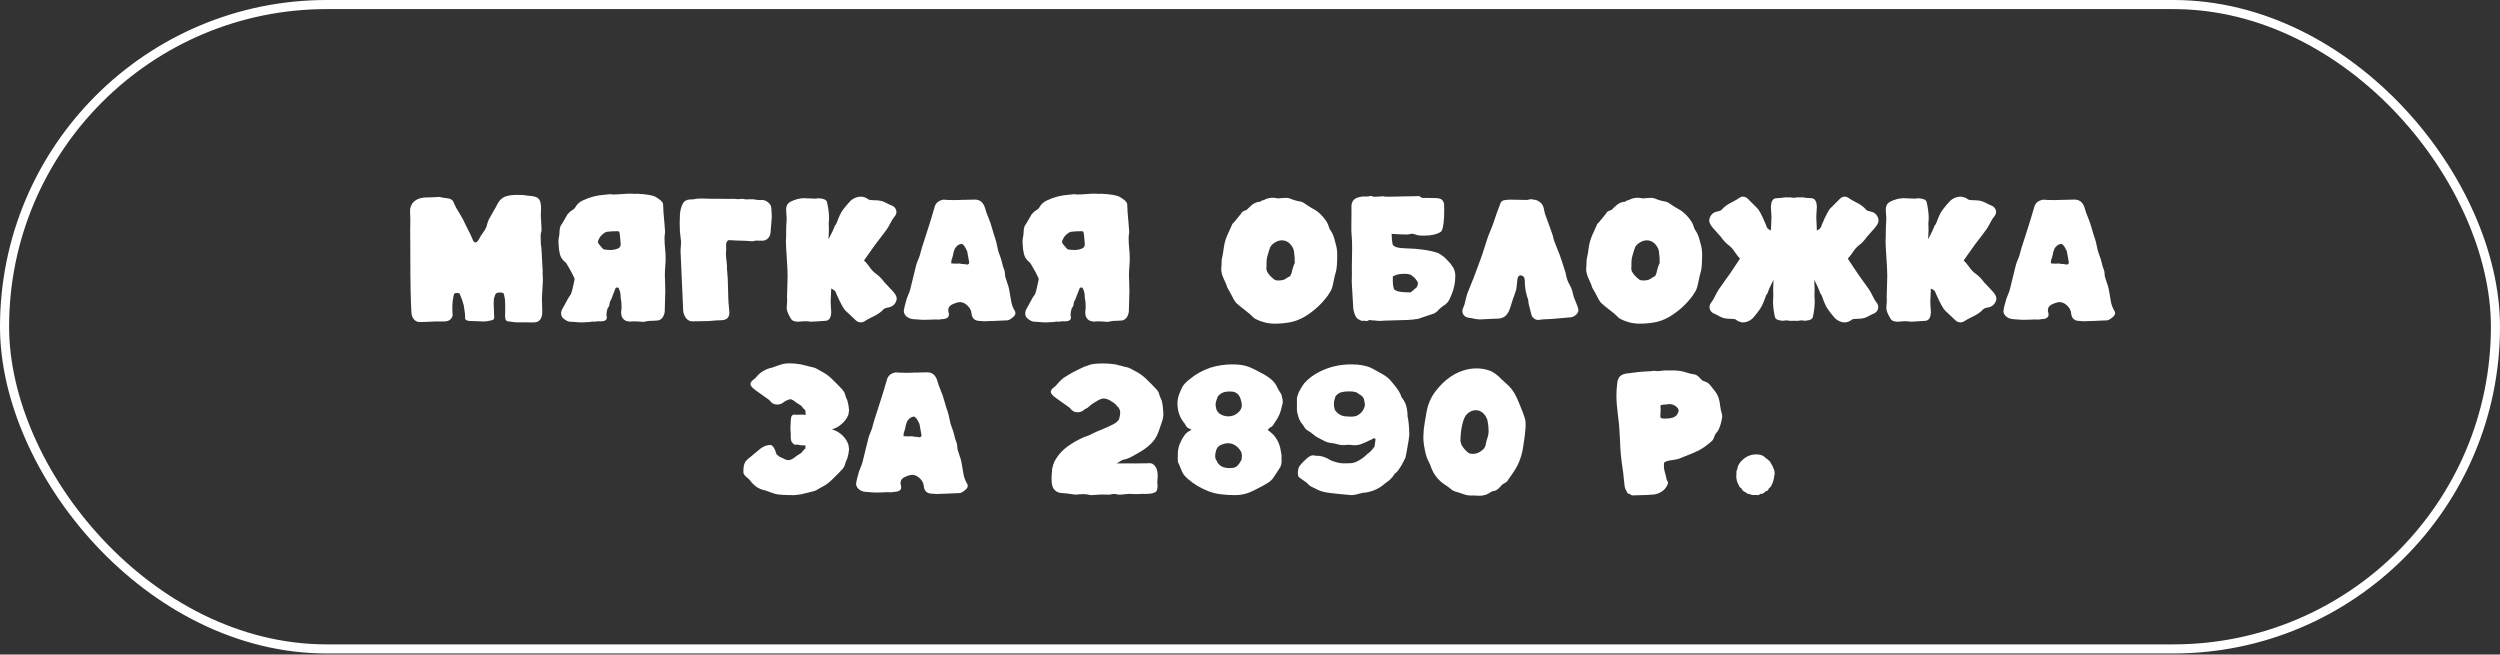 <?xml version="1.0" encoding="UTF-8"?> <svg xmlns="http://www.w3.org/2000/svg" width="275" height="72" viewBox="0 0 275 72" fill="none"><rect x="0" y="0" width="275" height="72" fill="#333333" stroke="none"/><rect x="0.5" y="0.5" width="274" height="70.882" rx="35.441" stroke="white"></rect><path d="M58.714 35.464L57.145 35.456L56.952 35.464C56.787 35.464 56.594 35.446 56.373 35.41C56.156 35.373 56.012 35.355 55.94 35.355C55.687 35.355 55.561 35.17 55.561 34.799L55.577 33.709C55.561 33.364 55.553 33.125 55.553 32.991C55.481 32.532 55.422 32.285 55.376 32.249C55.273 32.197 55.149 32.172 55.005 32.172C54.737 32.172 54.567 32.239 54.495 32.372L54.332 32.852C54.312 33.022 54.301 33.205 54.301 33.4C54.301 33.565 54.309 33.74 54.325 33.926C54.35 34.523 54.363 34.858 54.363 34.93C54.363 35.033 54.312 35.124 54.209 35.201C53.807 35.309 53.467 35.363 53.188 35.363C53.049 35.363 52.794 35.353 52.423 35.332C52.058 35.317 51.841 35.309 51.774 35.309C51.362 35.309 51.156 35.196 51.156 34.969L51.164 34.884C51.164 34.786 51.158 34.668 51.148 34.529L51.017 33.601C50.888 33.122 50.739 32.697 50.569 32.326C50.569 32.259 50.458 32.226 50.236 32.226C50.097 32.226 50.002 32.264 49.95 32.342C49.919 32.393 49.868 32.648 49.796 33.107C49.775 33.246 49.765 33.38 49.765 33.508L49.757 34.003C49.757 34.137 49.76 34.248 49.765 34.335C49.78 34.464 49.788 34.549 49.788 34.59C49.788 34.73 49.767 34.827 49.726 34.884C49.572 35.203 49.275 35.363 48.837 35.363H47.864C47.204 35.399 46.632 35.42 46.148 35.425C45.911 35.42 45.71 35.325 45.545 35.139C45.38 34.959 45.285 34.712 45.259 34.397C45.177 33.12 45.136 31.061 45.136 28.222C45.136 27.089 45.133 26.386 45.128 26.113C45.123 25.834 45.12 25.559 45.12 25.286C45.12 24.93 45.125 24.572 45.136 24.211C45.136 24.047 45.131 23.879 45.12 23.709C45.11 23.591 45.105 23.47 45.105 23.346L45.112 23.075C45.128 22.869 45.19 22.666 45.298 22.465C45.612 21.965 46.179 21.715 46.998 21.715C47.338 21.715 47.776 21.697 48.312 21.661C48.637 21.733 48.961 21.787 49.286 21.823C49.502 21.849 49.677 21.937 49.811 22.086C50.002 22.462 50.128 22.728 50.19 22.882C50.308 23.057 50.558 23.48 50.94 24.15C51.027 24.314 51.107 24.482 51.179 24.652C51.313 24.946 51.419 25.159 51.496 25.293C51.625 25.525 51.743 25.767 51.852 26.02C51.903 26.149 51.96 26.28 52.022 26.414C52.104 26.584 52.197 26.669 52.3 26.669C52.444 26.669 52.599 26.502 52.763 26.167C52.836 26.022 52.952 25.842 53.111 25.626C53.307 25.358 53.436 25.144 53.498 24.984C53.534 24.881 53.565 24.776 53.59 24.667C53.632 24.492 53.688 24.325 53.76 24.165C53.91 23.887 54.064 23.611 54.224 23.338C54.404 23.039 54.574 22.733 54.734 22.419C54.93 22.042 55.193 21.785 55.522 21.646C55.857 21.507 56.298 21.437 56.844 21.437C56.998 21.437 57.161 21.442 57.331 21.453L57.47 21.445C57.568 21.445 57.648 21.458 57.709 21.483C57.91 21.514 58.122 21.538 58.343 21.553C58.57 21.563 58.779 21.605 58.969 21.677C59.16 21.744 59.309 21.898 59.417 22.14C59.484 22.352 59.518 22.594 59.518 22.867C59.518 23.13 59.513 23.305 59.502 23.392C59.492 23.475 59.487 23.588 59.487 23.732C59.497 23.949 59.51 24.163 59.526 24.374C59.551 24.673 59.567 24.971 59.572 25.27C59.567 25.384 59.549 25.481 59.518 25.564C59.487 25.641 59.471 25.798 59.471 26.035C59.471 26.241 59.479 26.517 59.495 26.862C59.531 27.073 59.551 27.207 59.556 27.264L59.696 29.814L59.688 30.023C59.688 30.239 59.696 30.42 59.711 30.564L59.719 30.796L59.611 32.821L59.649 34.273C59.649 35.067 59.337 35.464 58.714 35.464ZM64.023 35.464C63.807 35.464 63.565 35.451 63.297 35.425C63.029 35.399 62.831 35.386 62.702 35.386C62.532 35.386 62.328 35.299 62.091 35.124C61.844 34.969 61.72 34.755 61.72 34.482C61.72 34.292 61.777 34.106 61.89 33.926C62.029 33.689 62.184 33.408 62.354 33.083C62.524 32.759 62.64 32.568 62.702 32.511C62.82 32.403 62.954 31.963 63.104 31.19C63.171 30.943 63.204 30.783 63.204 30.711C63.204 30.659 63.194 30.613 63.173 30.572C62.977 30.149 62.759 29.737 62.516 29.335C62.352 29.047 62.259 28.897 62.238 28.887C62.223 28.877 62.21 28.866 62.2 28.856C61.885 28.609 61.684 28.32 61.597 27.991C61.509 27.661 61.46 27.321 61.45 26.97L61.427 26.615C61.427 26.404 61.447 26.208 61.489 26.028C61.53 25.842 61.55 25.639 61.55 25.417C61.55 25.309 61.571 25.175 61.612 25.015C61.653 24.85 61.718 24.727 61.805 24.644L62.331 23.748C62.367 23.645 62.475 23.508 62.656 23.338C62.722 23.271 62.818 23.199 62.941 23.122C63.081 23.05 63.184 22.959 63.251 22.851C63.467 22.46 63.766 22.187 64.147 22.032C64.874 21.687 65.639 21.486 66.442 21.429C66.787 21.383 67.012 21.36 67.115 21.36L67.177 21.367C67.269 21.388 67.362 21.398 67.455 21.398C67.949 21.383 68.441 21.355 68.931 21.313C68.993 21.308 69.091 21.306 69.225 21.306C69.4 21.306 69.634 21.311 69.928 21.321L70.09 21.313C71.131 21.365 71.808 21.481 72.123 21.661C72.627 21.955 72.898 22.21 72.934 22.426C72.95 22.524 72.957 22.635 72.957 22.759C72.957 23.073 72.996 23.611 73.073 24.374C73.13 25.028 73.158 25.402 73.158 25.494C73.158 25.597 73.148 25.7 73.127 25.803C73.112 25.907 73.102 26.009 73.096 26.113C73.096 26.53 73.117 26.945 73.158 27.357C73.199 27.707 73.22 28.06 73.22 28.416C73.22 28.694 73.207 28.972 73.181 29.25C73.15 29.606 73.135 29.959 73.135 30.309C73.135 30.561 73.143 30.811 73.158 31.059C73.174 31.383 73.181 31.708 73.181 32.032L73.12 34.297C73.032 34.822 72.797 35.139 72.416 35.247C72.272 35.268 72.125 35.278 71.976 35.278C71.569 35.278 71.236 35.307 70.979 35.363C70.912 35.394 70.837 35.41 70.755 35.41L70.453 35.379C70.35 35.379 70.245 35.373 70.136 35.363C70.028 35.353 69.917 35.348 69.804 35.348C69.716 35.348 69.632 35.35 69.549 35.355C69.472 35.366 69.397 35.371 69.325 35.371C69.026 35.371 68.789 35.294 68.614 35.139C68.423 34.964 68.328 34.712 68.328 34.382L68.336 34.196C68.336 34.109 68.349 34.021 68.374 33.934L68.367 33.686C68.367 33.547 68.362 33.382 68.351 33.192C68.294 32.955 68.266 32.754 68.266 32.589C68.266 32.336 68.225 32.112 68.142 31.916C68.101 31.772 68.047 31.674 67.98 31.623L67.965 31.615L67.872 31.638L67.826 31.631C67.754 31.631 67.705 31.68 67.679 31.777C67.591 32.02 67.496 32.267 67.393 32.519C67.336 32.648 67.277 32.803 67.215 32.983C67.179 33.014 67.14 33.083 67.099 33.192C67.063 33.3 67.045 33.382 67.045 33.439C67.045 33.578 66.97 33.748 66.821 33.949C66.749 34.207 66.713 34.433 66.713 34.629L66.721 34.722C66.741 34.794 66.751 34.861 66.751 34.923C66.751 35.206 66.527 35.348 66.079 35.348L65.847 35.34L65.778 35.332C65.721 35.332 65.664 35.343 65.608 35.363C65.551 35.384 65.499 35.394 65.453 35.394C65.433 35.394 65.399 35.389 65.353 35.379C65.311 35.373 65.26 35.371 65.198 35.371C65.1 35.371 65.01 35.386 64.928 35.417C64.49 35.448 64.188 35.464 64.023 35.464ZM67.122 27.504C67.329 27.504 67.524 27.478 67.71 27.426C67.947 27.364 68.094 27.292 68.15 27.21C68.233 27.138 68.274 27.009 68.274 26.824C68.274 26.757 68.269 26.682 68.258 26.599C68.207 25.868 68.153 25.492 68.096 25.471C68.045 25.445 67.978 25.433 67.895 25.433C67.463 25.433 67.109 25.451 66.837 25.487C66.672 25.507 66.53 25.569 66.411 25.672C66.133 25.852 65.927 26.125 65.793 26.491C65.778 26.522 65.77 26.556 65.77 26.592L65.778 26.661C65.783 26.749 65.968 26.991 66.334 27.388C66.411 27.444 66.543 27.473 66.728 27.473C66.867 27.493 66.999 27.504 67.122 27.504ZM76.133 35.348C75.85 35.337 75.621 35.211 75.446 34.969C75.276 34.727 75.178 34.469 75.152 34.196C74.987 30.703 74.889 28.503 74.858 27.596C74.858 27.437 74.869 27.274 74.889 27.11C74.91 26.945 74.92 26.777 74.92 26.607C74.905 26.411 74.882 26.216 74.851 26.02C74.794 25.654 74.766 25.162 74.766 24.544C74.766 24.204 74.776 23.864 74.796 23.524C74.833 23.127 74.93 22.764 75.09 22.434C75.255 22.104 75.551 21.939 75.979 21.939C76.206 21.939 76.432 21.914 76.659 21.862C76.731 21.847 76.937 21.839 77.277 21.839C77.586 21.839 77.852 21.847 78.073 21.862L80.376 21.878L80.685 21.87C80.964 21.896 81.126 21.908 81.172 21.908C81.306 21.908 81.476 21.896 81.682 21.87C81.801 21.896 81.922 21.916 82.046 21.932C82.216 21.932 82.339 21.929 82.416 21.924C82.499 21.919 82.576 21.916 82.648 21.916C82.829 21.916 82.991 21.932 83.135 21.962C83.285 21.994 83.434 22.009 83.584 22.009L83.838 21.994C84.039 21.994 84.246 22.073 84.457 22.233C84.668 22.388 84.794 22.576 84.835 22.797C84.856 22.972 84.877 23.33 84.897 23.871C84.846 24.639 84.799 25.219 84.758 25.61C84.727 25.868 84.627 26.076 84.457 26.236C84.287 26.396 84.094 26.476 83.877 26.476C83.728 26.471 83.47 26.468 83.104 26.468C82.991 26.509 82.878 26.532 82.764 26.538C82.131 26.491 81.569 26.465 81.079 26.46C80.781 26.435 80.484 26.419 80.191 26.414C80.124 26.414 80.062 26.45 80.005 26.522C79.918 26.62 79.874 26.751 79.874 26.916L79.882 27.457C79.882 27.519 79.876 27.586 79.866 27.658C79.856 27.725 79.851 27.792 79.851 27.859C79.851 28.086 79.876 28.408 79.928 28.825C79.959 29.119 79.974 29.302 79.974 29.374C79.974 29.384 79.972 29.402 79.967 29.428C79.967 29.449 79.967 29.523 79.967 29.652C79.967 29.75 79.974 29.802 79.99 29.807C80.031 30.337 80.052 30.628 80.052 30.68L80.114 32.844C80.114 33.019 80.147 33.452 80.214 34.142C80.224 34.24 80.229 34.33 80.229 34.413C80.229 34.67 80.152 34.871 79.998 35.016C79.848 35.16 79.57 35.232 79.163 35.232C78.916 35.232 78.516 35.26 77.965 35.317C77.074 35.337 76.463 35.348 76.133 35.348ZM94.712 35.464C94.48 35.464 94.282 35.381 94.117 35.216C93.921 35.021 93.72 34.83 93.514 34.645C93.36 34.505 93.205 34.361 93.05 34.212C92.829 34.026 92.502 33.449 92.069 32.481C92.023 32.367 91.971 32.246 91.915 32.117C91.863 31.989 91.734 31.878 91.528 31.785L91.435 31.731C91.394 32.473 91.374 32.957 91.374 33.184C91.374 33.374 91.381 33.565 91.397 33.756C91.417 33.941 91.43 34.129 91.435 34.32C91.42 34.912 91.232 35.234 90.871 35.286C89.923 35.353 89.351 35.386 89.156 35.386C89.104 35.386 89.06 35.376 89.024 35.355C88.849 35.34 88.702 35.332 88.584 35.332C88.46 35.332 88.339 35.34 88.22 35.355C88.055 35.376 87.914 35.386 87.795 35.386C87.661 35.386 87.517 35.368 87.362 35.332C87.182 35.286 87.043 35.162 86.945 34.961C86.672 34.518 86.536 34.15 86.536 33.856C86.572 33.387 86.59 33.132 86.59 33.091C86.59 33.004 86.587 32.924 86.582 32.852C86.577 32.774 86.574 32.702 86.574 32.635C86.574 32.321 86.587 31.87 86.613 31.283C86.628 30.891 86.636 30.603 86.636 30.417C86.636 29.923 86.605 29.222 86.543 28.315C86.481 27.46 86.451 26.842 86.451 26.46C86.451 26.306 86.458 26.151 86.474 25.997C86.474 25.399 86.481 24.977 86.497 24.729C86.523 24.348 86.536 24.119 86.536 24.041C86.531 23.897 86.52 23.75 86.505 23.601C86.484 23.405 86.474 23.212 86.474 23.021C86.479 22.645 86.633 22.37 86.938 22.194C87.468 21.932 87.968 21.8 88.437 21.8C88.658 21.8 89.096 21.818 89.751 21.854C89.849 21.823 89.946 21.808 90.044 21.808C90.322 21.823 90.559 21.875 90.755 21.962C90.869 22.014 90.946 22.122 90.987 22.287C91.111 22.869 91.18 23.397 91.196 23.871C91.196 24.098 91.183 24.327 91.157 24.559L91.18 25.301C91.18 25.502 91.167 25.775 91.142 26.12L91.134 26.321C91.484 25.672 91.716 25.177 91.829 24.837C91.922 24.75 91.994 24.637 92.046 24.497C92.272 23.858 92.486 23.403 92.687 23.13C92.888 22.856 93.105 22.591 93.336 22.334C93.625 21.962 93.988 21.736 94.426 21.653C94.509 21.638 94.588 21.63 94.666 21.63C94.975 21.63 95.271 21.736 95.554 21.947C95.621 21.999 95.83 22.024 96.18 22.024C96.454 22.024 96.719 22.053 96.976 22.109C97.188 22.176 97.394 22.267 97.595 22.38C97.754 22.467 97.919 22.542 98.089 22.604C98.347 22.707 98.512 22.885 98.584 23.137C98.599 23.199 98.607 23.258 98.607 23.315C98.607 23.506 98.525 23.691 98.36 23.871C98.272 23.959 98.138 24.175 97.958 24.521C97.834 24.768 97.695 25.007 97.541 25.239C97.324 25.538 97.105 25.829 96.884 26.113C96.662 26.391 96.448 26.672 96.242 26.955C96.093 27.171 95.941 27.385 95.786 27.596C95.534 27.947 95.287 28.297 95.044 28.647C95.24 28.843 95.431 29.067 95.616 29.32C95.828 29.649 96.103 29.936 96.443 30.178C96.716 30.373 97.002 30.67 97.301 31.066C97.517 31.303 97.793 31.597 98.128 31.947C98.468 32.298 98.638 32.591 98.638 32.828C98.638 32.906 98.625 32.988 98.599 33.076C98.455 33.488 98.167 33.735 97.734 33.818C97.456 33.864 97.275 33.931 97.193 34.019C96.915 34.338 96.487 34.629 95.91 34.892C95.621 35.026 95.348 35.178 95.091 35.348C94.972 35.425 94.846 35.464 94.712 35.464ZM108.29 35.34C108.224 35.34 108.151 35.335 108.074 35.325C107.966 35.309 107.85 35.301 107.726 35.301C107.201 35.286 106.912 35 106.861 34.444C106.83 34.14 106.688 33.867 106.436 33.624C106.183 33.377 105.91 33.246 105.617 33.23C105.41 33.23 105.13 33.31 104.774 33.47C104.46 33.609 104.303 33.836 104.303 34.15C104.303 34.191 104.308 34.23 104.318 34.266C104.359 34.389 104.38 34.498 104.38 34.59C104.38 34.874 104.192 35.041 103.816 35.093C103.651 35.093 103.478 35.113 103.298 35.155C103.164 35.144 103.033 35.139 102.904 35.139C102.698 35.139 102.425 35.149 102.085 35.17L101.582 35.178C101.402 35.178 101.278 35.173 101.211 35.162C100.83 35.126 100.588 35.108 100.485 35.108C100.32 35.108 100.15 35.064 99.975 34.977C99.692 34.843 99.511 34.642 99.434 34.374C99.424 34.322 99.418 34.271 99.418 34.219C99.418 34.147 99.429 34.075 99.449 34.003C99.449 33.916 99.547 33.532 99.743 32.852C99.795 32.702 99.851 32.558 99.913 32.419C99.99 32.244 100.057 32.063 100.114 31.878C100.227 31.435 100.336 30.992 100.439 30.549C100.547 30.08 100.663 29.611 100.786 29.142C100.848 28.936 100.923 28.735 101.011 28.539C101.144 28.225 101.229 27.965 101.266 27.759C101.302 27.578 101.474 27.022 101.783 26.089C102.226 24.734 102.564 23.642 102.796 22.813C102.909 22.339 103.239 22.055 103.785 21.962C103.878 21.962 104.027 21.973 104.233 21.994L104.944 22.009L105.4 22.001C105.498 22.001 105.588 21.999 105.671 21.994C105.758 21.983 105.828 21.978 105.879 21.978L106.034 21.986C106.101 21.986 106.268 21.981 106.536 21.97C106.804 21.96 107.039 21.955 107.239 21.955C107.811 21.955 108.187 22.282 108.368 22.936C108.455 23.256 108.566 23.57 108.7 23.879C108.87 24.26 109.027 24.721 109.172 25.262C109.259 25.582 109.357 25.896 109.465 26.205C109.563 26.494 109.638 26.785 109.689 27.079C109.746 27.419 109.834 27.735 109.952 28.029C110.071 28.318 110.161 28.606 110.223 28.895C110.284 29.178 110.369 29.451 110.478 29.714C110.519 29.827 110.539 29.951 110.539 30.085C110.545 30.219 110.557 30.337 110.578 30.44C110.64 30.652 110.707 30.86 110.779 31.066C110.892 31.37 110.962 31.602 110.988 31.762C110.993 31.824 111.008 31.901 111.034 31.994C111.111 32.385 111.176 32.761 111.227 33.122C111.279 33.483 111.42 33.859 111.652 34.25C111.683 34.317 111.699 34.384 111.699 34.451C111.699 34.632 111.562 34.815 111.289 35C111.088 35.16 110.916 35.24 110.771 35.24C110.668 35.24 110.431 35.25 110.06 35.27C109.689 35.296 109.403 35.309 109.202 35.309C109.032 35.309 108.896 35.312 108.793 35.317C108.597 35.332 108.43 35.34 108.29 35.34ZM106.335 29.103C106.521 29.103 106.613 29.023 106.613 28.864C106.613 28.828 106.608 28.802 106.598 28.787L106.389 27.635L106.266 27.395C106.178 27.189 106.06 27.019 105.91 26.885C105.854 26.844 105.802 26.824 105.756 26.824C105.663 26.824 105.526 26.878 105.346 26.986C105.31 27.027 105.274 27.063 105.238 27.094C105.228 27.104 105.217 27.117 105.207 27.133C105.197 27.148 105.181 27.161 105.161 27.171C105.047 27.31 104.991 27.408 104.991 27.465L104.882 27.766C104.882 27.875 104.833 28.091 104.736 28.416C104.679 28.472 104.643 28.658 104.627 28.972C104.787 28.993 104.944 29.003 105.099 29.003L105.462 28.988C105.596 28.988 105.696 29.003 105.763 29.034C105.933 29.034 106.096 29.049 106.25 29.08C106.271 29.096 106.299 29.103 106.335 29.103ZM115.076 35.464C114.859 35.464 114.617 35.451 114.349 35.425C114.081 35.399 113.883 35.386 113.754 35.386C113.584 35.386 113.381 35.299 113.144 35.124C112.896 34.969 112.773 34.755 112.773 34.482C112.773 34.292 112.83 34.106 112.943 33.926C113.082 33.689 113.237 33.408 113.407 33.083C113.577 32.759 113.692 32.568 113.754 32.511C113.873 32.403 114.007 31.963 114.156 31.19C114.223 30.943 114.257 30.783 114.257 30.711C114.257 30.659 114.246 30.613 114.226 30.572C114.03 30.149 113.811 29.737 113.569 29.335C113.404 29.047 113.311 28.897 113.291 28.887C113.275 28.877 113.262 28.866 113.252 28.856C112.938 28.609 112.737 28.32 112.649 27.991C112.562 27.661 112.513 27.321 112.502 26.97L112.479 26.615C112.479 26.404 112.5 26.208 112.541 26.028C112.582 25.842 112.603 25.639 112.603 25.417C112.603 25.309 112.623 25.175 112.665 25.015C112.706 24.85 112.77 24.727 112.858 24.644L113.383 23.748C113.419 23.645 113.528 23.508 113.708 23.338C113.775 23.271 113.87 23.199 113.994 23.122C114.133 23.05 114.236 22.959 114.303 22.851C114.519 22.46 114.818 22.187 115.199 22.032C115.926 21.687 116.691 21.486 117.495 21.429C117.84 21.383 118.064 21.36 118.167 21.36L118.229 21.367C118.322 21.388 118.414 21.398 118.507 21.398C119.002 21.383 119.494 21.355 119.983 21.313C120.045 21.308 120.143 21.306 120.277 21.306C120.452 21.306 120.687 21.311 120.98 21.321L121.142 21.313C122.183 21.365 122.861 21.481 123.175 21.661C123.68 21.955 123.95 22.21 123.986 22.426C124.002 22.524 124.01 22.635 124.01 22.759C124.01 23.073 124.048 23.611 124.126 24.374C124.182 25.028 124.211 25.402 124.211 25.494C124.211 25.597 124.2 25.7 124.18 25.803C124.164 25.907 124.154 26.009 124.149 26.113C124.149 26.53 124.169 26.945 124.211 27.357C124.252 27.707 124.272 28.06 124.272 28.416C124.272 28.694 124.26 28.972 124.234 29.25C124.203 29.606 124.187 29.959 124.187 30.309C124.187 30.561 124.195 30.811 124.211 31.059C124.226 31.383 124.234 31.708 124.234 32.032L124.172 34.297C124.084 34.822 123.85 35.139 123.469 35.247C123.324 35.268 123.178 35.278 123.028 35.278C122.621 35.278 122.289 35.307 122.031 35.363C121.964 35.394 121.89 35.41 121.807 35.41L121.506 35.379C121.403 35.379 121.297 35.373 121.189 35.363C121.081 35.353 120.97 35.348 120.857 35.348C120.769 35.348 120.684 35.35 120.602 35.355C120.524 35.366 120.45 35.371 120.377 35.371C120.079 35.371 119.842 35.294 119.666 35.139C119.476 34.964 119.38 34.712 119.38 34.382L119.388 34.196C119.388 34.109 119.401 34.021 119.427 33.934L119.419 33.686C119.419 33.547 119.414 33.382 119.404 33.192C119.347 32.955 119.319 32.754 119.319 32.589C119.319 32.336 119.277 32.112 119.195 31.916C119.154 31.772 119.1 31.674 119.033 31.623L119.017 31.615L118.924 31.638L118.878 31.631C118.806 31.631 118.757 31.68 118.731 31.777C118.644 32.02 118.548 32.267 118.445 32.519C118.389 32.648 118.329 32.803 118.268 32.983C118.232 33.014 118.193 33.083 118.152 33.192C118.116 33.3 118.098 33.382 118.098 33.439C118.098 33.578 118.023 33.748 117.873 33.949C117.801 34.207 117.765 34.433 117.765 34.629L117.773 34.722C117.794 34.794 117.804 34.861 117.804 34.923C117.804 35.206 117.58 35.348 117.132 35.348L116.9 35.34L116.83 35.332C116.773 35.332 116.717 35.343 116.66 35.363C116.603 35.384 116.552 35.394 116.506 35.394C116.485 35.394 116.451 35.389 116.405 35.379C116.364 35.373 116.312 35.371 116.251 35.371C116.153 35.371 116.062 35.386 115.98 35.417C115.542 35.448 115.241 35.464 115.076 35.464ZM118.175 27.504C118.381 27.504 118.577 27.478 118.762 27.426C118.999 27.364 119.146 27.292 119.203 27.21C119.285 27.138 119.326 27.009 119.326 26.824C119.326 26.757 119.321 26.682 119.311 26.599C119.259 25.868 119.205 25.492 119.149 25.471C119.097 25.445 119.03 25.433 118.948 25.433C118.515 25.433 118.162 25.451 117.889 25.487C117.724 25.507 117.582 25.569 117.464 25.672C117.186 25.852 116.98 26.125 116.846 26.491C116.83 26.522 116.822 26.556 116.822 26.592L116.83 26.661C116.835 26.749 117.021 26.991 117.387 27.388C117.464 27.444 117.595 27.473 117.781 27.473C117.92 27.493 118.051 27.504 118.175 27.504ZM140.223 35.603C139.471 35.603 138.752 35.422 138.067 35.062C137.949 34.995 137.841 34.905 137.743 34.791C137.645 34.678 137.397 34.467 137.001 34.158C136.645 33.895 136.305 33.614 135.981 33.315C135.821 33.145 135.615 32.795 135.362 32.264C135.192 31.945 135.097 31.777 135.076 31.762C135.056 31.746 135.027 31.692 134.991 31.6C134.935 31.388 134.842 31.151 134.713 30.889C134.461 30.378 134.334 29.951 134.334 29.606C134.334 29.487 134.345 29.364 134.365 29.235L134.389 28.57C134.497 28.081 134.582 27.586 134.644 27.086C134.705 26.628 134.891 26.079 135.2 25.44C135.298 25.234 135.391 25.028 135.478 24.822C135.535 24.657 135.62 24.539 135.733 24.466L136.483 23.547C136.55 23.408 136.64 23.307 136.753 23.245C136.867 23.184 136.99 23.132 137.124 23.091C137.31 22.926 137.452 22.792 137.549 22.689C137.889 22.354 138.253 22.187 138.639 22.187L138.84 22.04C138.979 22.04 139.085 22.004 139.157 21.932C139.435 21.813 139.713 21.754 139.992 21.754C140.162 21.754 140.334 21.774 140.509 21.816L140.641 21.823C140.703 21.823 140.767 21.816 140.834 21.8C140.921 21.785 141.12 21.772 141.429 21.762C141.599 21.762 141.759 21.787 141.908 21.839C142.284 22.004 142.678 22.117 143.091 22.179C143.271 22.225 143.449 22.318 143.624 22.457C143.696 22.509 143.768 22.558 143.84 22.604C143.912 22.65 143.979 22.694 144.041 22.735C144.165 22.818 144.291 22.892 144.42 22.959C144.796 23.14 145.159 23.431 145.509 23.833C145.865 24.23 146.084 24.598 146.166 24.938C146.213 25.103 146.29 25.26 146.398 25.409C146.594 25.672 146.764 26.123 146.908 26.762C147.032 27.169 147.094 27.571 147.094 27.967C147.094 28.972 147.042 29.626 146.939 29.93C146.877 30.111 146.792 30.466 146.684 30.997C146.581 31.527 146.478 31.865 146.375 32.009C146.324 32.087 146.277 32.161 146.236 32.233C146.184 32.326 146.128 32.416 146.066 32.504C145.36 33.472 144.482 34.266 143.431 34.884C142.905 35.178 142.374 35.371 141.839 35.464C141.303 35.556 140.764 35.603 140.223 35.603ZM140.656 30.858L140.95 30.827C141.11 30.822 141.274 30.762 141.444 30.649C141.614 30.53 141.774 30.438 141.924 30.371L142.07 30.038C142.163 29.59 142.282 29.219 142.426 28.926C142.426 28.457 142.405 28.112 142.364 27.89C142.364 27.571 142.258 27.272 142.047 26.994C141.769 26.623 141.419 26.437 140.996 26.437C140.744 26.437 140.484 26.522 140.216 26.692C139.953 26.857 139.783 27.04 139.706 27.241C139.639 27.416 139.556 27.676 139.458 28.021C139.371 28.289 139.327 28.521 139.327 28.717C139.327 28.908 139.322 29.119 139.311 29.351C139.301 29.454 139.296 29.536 139.296 29.598C139.327 29.644 139.342 29.711 139.342 29.799C139.497 30.134 139.775 30.451 140.177 30.75C140.28 30.822 140.44 30.858 140.656 30.858ZM154.768 32.156C154.917 32.156 155.054 32.159 155.177 32.164C155.425 31.942 155.646 31.754 155.842 31.6C155.93 31.435 155.973 31.291 155.973 31.167C155.973 31.059 155.906 30.925 155.773 30.765C155.649 30.59 155.448 30.407 155.17 30.216C154.974 30.149 154.763 30.116 154.536 30.116C154.181 30.116 153.877 30.152 153.624 30.224C153.387 30.337 153.251 30.394 153.214 30.394L153.207 30.912C153.207 31.195 153.24 31.468 153.307 31.731C153.415 31.999 153.902 32.141 154.768 32.156ZM153.083 25.718C153.088 25.785 153.091 25.855 153.091 25.927V25.989C153.091 26.272 153.124 26.571 153.191 26.885C153.299 27.159 153.786 27.303 154.652 27.318C156.064 27.349 157.249 27.522 158.207 27.836C158.315 27.913 158.459 28.006 158.64 28.114C158.82 28.222 159.116 28.506 159.528 28.964L159.822 29.382C159.997 29.665 160.085 29.982 160.085 30.332C160.085 31.028 159.961 31.682 159.714 32.295C159.642 32.45 159.575 32.607 159.513 32.767C159.364 33.168 159.093 33.475 158.701 33.686C158.48 33.841 158.276 34.029 158.091 34.25C157.911 34.389 157.797 34.467 157.751 34.482L156.252 34.984C156.082 35.067 155.909 35.108 155.734 35.108H155.703C155.548 35.175 154.407 35.229 152.279 35.27C152.114 35.291 151.955 35.301 151.8 35.301C151.604 35.301 151.422 35.286 151.252 35.255C151.081 35.255 150.901 35.24 150.711 35.209H150.672C150.574 35.209 150.476 35.247 150.378 35.325C150.332 35.319 150.283 35.312 150.231 35.301C150.18 35.291 150.11 35.283 150.023 35.278C149.935 35.294 149.863 35.301 149.806 35.301C149.616 35.224 149.448 35.136 149.304 35.039C149.216 34.961 149.144 34.856 149.088 34.722C148.959 34.449 148.882 34.165 148.856 33.872C148.799 32.8 148.75 31.955 148.709 31.337C148.699 31.234 148.693 31.128 148.693 31.02C148.704 30.592 148.709 30.255 148.709 30.008L148.701 29.644C148.701 29.098 148.712 28.351 148.732 27.403V27.233C148.732 26.733 148.712 26.236 148.67 25.742C148.655 25.602 148.647 25.35 148.647 24.984L148.655 24.351C148.66 24.057 148.663 23.691 148.663 23.253V22.542C148.719 22.218 148.856 21.988 149.072 21.854C149.258 21.736 149.556 21.653 149.969 21.607L150.177 21.622C150.389 21.622 150.602 21.599 150.819 21.553C150.927 21.579 151.033 21.612 151.136 21.653L152.148 21.592L152.372 21.63H152.728L152.789 21.646C152.805 21.64 152.82 21.638 152.836 21.638C154.479 21.597 155.502 21.576 155.904 21.576C155.986 21.576 156.048 21.576 156.089 21.576C156.131 21.576 156.169 21.592 156.205 21.622C156.319 21.72 156.432 21.772 156.545 21.777H156.661C156.744 21.777 156.824 21.774 156.901 21.769C157.555 21.774 157.944 21.782 158.068 21.793C158.191 21.798 158.325 21.829 158.47 21.885C158.645 21.957 158.771 22.13 158.848 22.403C158.859 22.645 158.864 22.887 158.864 23.13C158.864 23.372 158.859 23.614 158.848 23.856C158.797 24.814 158.673 25.366 158.477 25.51C158.029 25.783 157.416 25.919 156.638 25.919L156.244 25.912C156.033 25.901 155.816 25.852 155.595 25.765C155.523 25.729 155.44 25.711 155.347 25.711C155.244 25.711 155.123 25.731 154.984 25.773C154.948 25.788 154.845 25.796 154.675 25.796C154.387 25.796 153.897 25.775 153.207 25.734L153.083 25.718ZM168.408 21.916C168.491 21.916 168.57 21.929 168.648 21.955C168.91 21.955 169.165 22.053 169.413 22.248C169.66 22.439 169.809 22.741 169.861 23.153C169.897 23.359 169.954 23.557 170.031 23.748C170.572 25.211 170.842 25.981 170.842 26.058C170.863 26.234 170.994 26.62 171.237 27.218C171.458 27.718 171.651 28.235 171.816 28.771C171.894 29.023 171.973 29.268 172.056 29.505C172.143 29.737 172.21 29.971 172.257 30.209C172.319 30.6 172.453 30.976 172.659 31.337C172.829 31.625 172.95 31.947 173.022 32.303L173.122 32.689C173.184 32.839 173.282 33.081 173.416 33.416C173.555 33.751 173.625 33.985 173.625 34.119C173.625 34.263 173.56 34.41 173.431 34.559C173.205 34.797 172.942 34.915 172.643 34.915C172.55 34.915 172.19 34.946 171.561 35.008C170.933 35.07 170.49 35.103 170.232 35.108C169.918 35.108 169.606 35.134 169.297 35.185L169.189 35.193C169.044 35.193 168.903 35.144 168.764 35.046C168.624 34.949 168.527 34.822 168.47 34.668L168.153 33.431L168.091 32.929C167.999 32.697 167.944 32.527 167.929 32.419C167.795 31.965 167.728 31.448 167.728 30.865C167.718 30.52 167.571 30.327 167.288 30.286C167.061 30.286 166.935 30.448 166.909 30.773L166.847 31.36C166.832 31.669 166.765 31.976 166.646 32.28C166.502 32.635 166.34 33.122 166.159 33.74C165.979 34.359 165.708 34.75 165.348 34.915C165.162 35.003 164.972 35.046 164.776 35.046C164.585 35.046 164.268 35.059 163.825 35.085C163.387 35.111 163.037 35.129 162.774 35.139C162.548 35.129 162.323 35.098 162.102 35.046C161.922 35 161.744 34.969 161.569 34.954C161.29 34.923 161.084 34.794 160.95 34.567C160.889 34.459 160.858 34.346 160.858 34.227C160.858 34.093 160.896 33.952 160.974 33.802C161.046 33.678 161.12 33.434 161.198 33.068C161.254 32.795 161.327 32.53 161.414 32.272C161.543 31.927 161.679 31.584 161.824 31.244C161.983 30.878 162.205 30.306 162.488 29.528C162.859 28.586 163.189 27.627 163.478 26.654C163.611 26.205 163.771 25.77 163.957 25.348C164.142 24.92 164.302 24.49 164.436 24.057C164.518 23.779 164.683 23.32 164.93 22.681C164.982 22.501 165.041 22.357 165.108 22.248C165.18 22.135 165.294 22.06 165.448 22.024C165.675 21.983 165.904 21.962 166.136 21.962C166.327 21.962 166.937 21.973 167.968 21.994C168.024 21.994 168.094 21.981 168.176 21.955C168.259 21.929 168.336 21.916 168.408 21.916ZM180.364 35.603C179.611 35.603 178.893 35.422 178.207 35.062C178.089 34.995 177.981 34.905 177.883 34.791C177.785 34.678 177.538 34.467 177.141 34.158C176.785 33.895 176.445 33.614 176.121 33.315C175.961 33.145 175.755 32.795 175.503 32.264C175.333 31.945 175.237 31.777 175.217 31.762C175.196 31.746 175.168 31.692 175.132 31.6C175.075 31.388 174.982 31.151 174.853 30.889C174.601 30.378 174.475 29.951 174.475 29.606C174.475 29.487 174.485 29.364 174.506 29.235L174.529 28.57C174.637 28.081 174.722 27.586 174.784 27.086C174.846 26.628 175.031 26.079 175.34 25.44C175.438 25.234 175.531 25.028 175.619 24.822C175.675 24.657 175.76 24.539 175.874 24.466L176.623 23.547C176.69 23.408 176.78 23.307 176.894 23.245C177.007 23.184 177.131 23.132 177.265 23.091C177.45 22.926 177.592 22.792 177.69 22.689C178.03 22.354 178.393 22.187 178.779 22.187L178.98 22.04C179.119 22.04 179.225 22.004 179.297 21.932C179.575 21.813 179.854 21.754 180.132 21.754C180.302 21.754 180.474 21.774 180.65 21.816L180.781 21.823C180.843 21.823 180.907 21.816 180.974 21.8C181.062 21.785 181.26 21.772 181.569 21.762C181.739 21.762 181.899 21.787 182.048 21.839C182.424 22.004 182.819 22.117 183.231 22.179C183.411 22.225 183.589 22.318 183.764 22.457C183.836 22.509 183.908 22.558 183.98 22.604C184.053 22.65 184.12 22.694 184.181 22.735C184.305 22.818 184.431 22.892 184.56 22.959C184.936 23.14 185.299 23.431 185.65 23.833C186.005 24.23 186.224 24.598 186.307 24.938C186.353 25.103 186.43 25.26 186.538 25.409C186.734 25.672 186.904 26.123 187.049 26.762C187.172 27.169 187.234 27.571 187.234 27.967C187.234 28.972 187.182 29.626 187.079 29.93C187.018 30.111 186.933 30.466 186.824 30.997C186.721 31.527 186.618 31.865 186.515 32.009C186.464 32.087 186.417 32.161 186.376 32.233C186.325 32.326 186.268 32.416 186.206 32.504C185.5 33.472 184.622 34.266 183.571 34.884C183.045 35.178 182.515 35.371 181.979 35.464C181.443 35.556 180.905 35.603 180.364 35.603ZM180.796 30.858L181.09 30.827C181.25 30.822 181.415 30.762 181.585 30.649C181.755 30.53 181.914 30.438 182.064 30.371L182.211 30.038C182.303 29.59 182.422 29.219 182.566 28.926C182.566 28.457 182.546 28.112 182.504 27.89C182.504 27.571 182.399 27.272 182.187 26.994C181.909 26.623 181.559 26.437 181.136 26.437C180.884 26.437 180.624 26.522 180.356 26.692C180.093 26.857 179.923 27.04 179.846 27.241C179.779 27.416 179.696 27.676 179.599 28.021C179.511 28.289 179.467 28.521 179.467 28.717C179.467 28.908 179.462 29.119 179.452 29.351C179.441 29.454 179.436 29.536 179.436 29.598C179.467 29.644 179.483 29.711 179.483 29.799C179.637 30.134 179.915 30.451 180.317 30.75C180.42 30.822 180.58 30.858 180.796 30.858ZM198.077 35.247C197.927 35.278 197.778 35.294 197.628 35.294C197.556 35.294 197.456 35.291 197.327 35.286C197.198 35.291 197.098 35.294 197.026 35.294C196.876 35.294 196.727 35.278 196.577 35.247C196.516 35.247 196.454 35.245 196.392 35.24C196.299 35.27 196.206 35.286 196.114 35.286C195.851 35.27 195.629 35.219 195.449 35.131C195.341 35.08 195.266 34.972 195.225 34.807C195.106 34.225 195.042 33.697 195.032 33.222C195.032 32.996 195.042 32.767 195.063 32.535L195.047 31.793C195.047 31.592 195.057 31.319 195.078 30.974L195.086 30.773C194.756 31.422 194.537 31.916 194.429 32.257C194.341 32.344 194.274 32.457 194.228 32.596C194.012 33.235 193.808 33.691 193.617 33.964C193.432 34.237 193.231 34.503 193.015 34.76C192.742 35.131 192.399 35.358 191.987 35.441C191.91 35.456 191.832 35.464 191.755 35.464C191.466 35.464 191.188 35.358 190.92 35.147C190.859 35.095 190.663 35.07 190.333 35.07C190.075 35.07 189.825 35.041 189.583 34.984C189.382 34.918 189.187 34.827 188.996 34.714C188.847 34.627 188.692 34.552 188.532 34.49C188.29 34.387 188.136 34.209 188.069 33.957C188.053 33.895 188.045 33.836 188.045 33.779C188.045 33.588 188.123 33.403 188.277 33.222C188.36 33.135 188.486 32.919 188.656 32.573C188.774 32.326 188.906 32.087 189.05 31.855C189.251 31.556 189.455 31.267 189.661 30.989C189.872 30.706 190.075 30.422 190.271 30.139C190.415 29.923 190.56 29.709 190.704 29.497C190.941 29.147 191.173 28.797 191.399 28.447C191.214 28.251 191.036 28.027 190.866 27.774C190.665 27.444 190.405 27.159 190.086 26.916C189.828 26.721 189.558 26.424 189.274 26.028C189.068 25.791 188.805 25.497 188.486 25.147C188.172 24.796 188.015 24.503 188.015 24.265C188.015 24.188 188.027 24.106 188.053 24.018C188.187 23.606 188.458 23.359 188.865 23.276C189.127 23.23 189.297 23.163 189.375 23.075C189.637 22.756 190.042 22.465 190.588 22.202C190.856 22.068 191.114 21.916 191.361 21.746C191.469 21.669 191.588 21.63 191.716 21.63C191.933 21.63 192.118 21.713 192.273 21.878C192.458 22.073 192.649 22.264 192.845 22.449C192.989 22.588 193.133 22.733 193.277 22.882C193.489 23.068 193.798 23.645 194.205 24.613C194.251 24.727 194.298 24.848 194.344 24.977C194.395 25.105 194.519 25.216 194.715 25.309L194.8 25.363C194.841 24.621 194.862 24.137 194.862 23.91C194.862 23.719 194.851 23.531 194.831 23.346C194.815 23.155 194.805 22.965 194.8 22.774C194.815 22.181 194.993 21.86 195.333 21.808C195.596 21.787 195.828 21.772 196.029 21.762C196.168 21.726 196.299 21.707 196.423 21.707C196.49 21.707 196.564 21.71 196.647 21.715C196.786 21.71 196.886 21.707 196.948 21.707C197 21.707 197.041 21.718 197.072 21.738C197.165 21.749 197.25 21.754 197.327 21.754C197.404 21.754 197.489 21.749 197.582 21.738C197.613 21.718 197.654 21.707 197.706 21.707C197.768 21.707 197.868 21.71 198.007 21.715C198.09 21.71 198.164 21.707 198.231 21.707C198.355 21.707 198.486 21.726 198.625 21.762C198.826 21.772 199.058 21.787 199.321 21.808C199.661 21.86 199.839 22.181 199.854 22.774C199.849 22.965 199.836 23.155 199.815 23.346C199.8 23.531 199.792 23.719 199.792 23.91C199.792 24.137 199.813 24.621 199.854 25.363L199.939 25.309C200.135 25.216 200.256 25.105 200.302 24.977C200.354 24.848 200.403 24.727 200.449 24.613C200.856 23.645 201.165 23.068 201.377 22.882C201.521 22.733 201.665 22.588 201.809 22.449C202.005 22.264 202.196 22.073 202.381 21.878C202.536 21.713 202.721 21.63 202.938 21.63C203.066 21.63 203.185 21.669 203.293 21.746C203.54 21.916 203.798 22.068 204.066 22.202C204.612 22.465 205.017 22.756 205.279 23.075C205.357 23.163 205.527 23.23 205.789 23.276C206.196 23.359 206.467 23.606 206.601 24.018C206.627 24.106 206.639 24.188 206.639 24.265C206.639 24.503 206.48 24.796 206.16 25.147C205.846 25.497 205.586 25.791 205.38 26.028C205.096 26.424 204.826 26.721 204.568 26.916C204.249 27.159 203.989 27.444 203.788 27.774C203.618 28.027 203.44 28.251 203.255 28.447C203.481 28.797 203.713 29.147 203.95 29.497C204.094 29.709 204.239 29.923 204.383 30.139C204.579 30.422 204.78 30.706 204.986 30.989C205.197 31.267 205.403 31.556 205.604 31.855C205.748 32.087 205.88 32.326 205.998 32.573C206.168 32.919 206.294 33.135 206.377 33.222C206.531 33.403 206.609 33.588 206.609 33.779C206.609 33.836 206.601 33.895 206.585 33.957C206.518 34.209 206.364 34.387 206.122 34.49C205.962 34.552 205.807 34.627 205.658 34.714C205.467 34.827 205.272 34.918 205.071 34.984C204.828 35.041 204.579 35.07 204.321 35.07C203.991 35.07 203.795 35.095 203.734 35.147C203.466 35.358 203.188 35.464 202.899 35.464C202.822 35.464 202.744 35.456 202.667 35.441C202.255 35.358 201.912 35.131 201.639 34.76C201.423 34.503 201.219 34.237 201.029 33.964C200.843 33.691 200.642 33.235 200.426 32.596C200.38 32.457 200.313 32.344 200.225 32.257C200.117 31.916 199.898 31.422 199.568 30.773L199.576 30.974C199.597 31.319 199.607 31.592 199.607 31.793L199.591 32.535C199.612 32.767 199.622 32.996 199.622 33.222C199.612 33.697 199.548 34.225 199.429 34.807C199.388 34.972 199.316 35.08 199.213 35.131C199.027 35.219 198.803 35.27 198.54 35.286C198.448 35.286 198.355 35.27 198.262 35.24C198.2 35.245 198.138 35.247 198.077 35.247ZM215.674 35.464C215.442 35.464 215.244 35.381 215.079 35.216C214.883 35.021 214.682 34.83 214.476 34.645C214.321 34.505 214.167 34.361 214.012 34.212C213.791 34.026 213.463 33.449 213.031 32.481C212.984 32.367 212.933 32.246 212.876 32.117C212.825 31.989 212.696 31.878 212.49 31.785L212.397 31.731C212.356 32.473 212.335 32.957 212.335 33.184C212.335 33.374 212.343 33.565 212.358 33.756C212.379 33.941 212.392 34.129 212.397 34.32C212.382 34.912 212.193 35.234 211.833 35.286C210.885 35.353 210.313 35.386 210.117 35.386C210.066 35.386 210.022 35.376 209.986 35.355C209.811 35.34 209.664 35.332 209.545 35.332C209.422 35.332 209.301 35.34 209.182 35.355C209.017 35.376 208.875 35.386 208.757 35.386C208.623 35.386 208.479 35.368 208.324 35.332C208.144 35.286 208.005 35.162 207.907 34.961C207.634 34.518 207.497 34.15 207.497 33.856C207.533 33.387 207.551 33.132 207.551 33.091C207.551 33.004 207.549 32.924 207.544 32.852C207.539 32.774 207.536 32.702 207.536 32.635C207.536 32.321 207.549 31.87 207.575 31.283C207.59 30.891 207.598 30.603 207.598 30.417C207.598 29.923 207.567 29.222 207.505 28.315C207.443 27.46 207.412 26.842 207.412 26.46C207.412 26.306 207.42 26.151 207.435 25.997C207.435 25.399 207.443 24.977 207.459 24.729C207.484 24.348 207.497 24.119 207.497 24.041C207.492 23.897 207.482 23.75 207.466 23.601C207.446 23.405 207.435 23.212 207.435 23.021C207.441 22.645 207.595 22.37 207.899 22.194C208.43 21.932 208.93 21.8 209.398 21.8C209.62 21.8 210.058 21.818 210.712 21.854C210.81 21.823 210.908 21.808 211.006 21.808C211.284 21.823 211.521 21.875 211.717 21.962C211.83 22.014 211.908 22.122 211.949 22.287C212.072 22.869 212.142 23.397 212.157 23.871C212.157 24.098 212.145 24.327 212.119 24.559L212.142 25.301C212.142 25.502 212.129 25.775 212.103 26.12L212.096 26.321C212.446 25.672 212.678 25.177 212.791 24.837C212.884 24.75 212.956 24.637 213.007 24.497C213.234 23.858 213.448 23.403 213.649 23.13C213.85 22.856 214.066 22.591 214.298 22.334C214.587 21.962 214.95 21.736 215.388 21.653C215.47 21.638 215.55 21.63 215.627 21.63C215.936 21.63 216.233 21.736 216.516 21.947C216.583 21.999 216.792 22.024 217.142 22.024C217.415 22.024 217.68 22.053 217.938 22.109C218.149 22.176 218.355 22.267 218.556 22.38C218.716 22.467 218.881 22.542 219.051 22.604C219.309 22.707 219.473 22.885 219.546 23.137C219.561 23.199 219.569 23.258 219.569 23.315C219.569 23.506 219.486 23.691 219.321 23.871C219.234 23.959 219.1 24.175 218.92 24.521C218.796 24.768 218.657 25.007 218.502 25.239C218.286 25.538 218.067 25.829 217.845 26.113C217.624 26.391 217.41 26.672 217.204 26.955C217.054 27.171 216.903 27.385 216.748 27.596C216.495 27.947 216.248 28.297 216.006 28.647C216.202 28.843 216.392 29.067 216.578 29.32C216.789 29.649 217.065 29.936 217.405 30.178C217.678 30.373 217.964 30.67 218.263 31.066C218.479 31.303 218.755 31.597 219.09 31.947C219.43 32.298 219.6 32.591 219.6 32.828C219.6 32.906 219.587 32.988 219.561 33.076C219.417 33.488 219.128 33.735 218.695 33.818C218.417 33.864 218.237 33.931 218.154 34.019C217.876 34.338 217.449 34.629 216.872 34.892C216.583 35.026 216.31 35.178 216.052 35.348C215.934 35.425 215.808 35.464 215.674 35.464ZM229.252 35.34C229.185 35.34 229.113 35.335 229.036 35.325C228.928 35.309 228.812 35.301 228.688 35.301C228.162 35.286 227.874 35 227.822 34.444C227.792 34.14 227.65 33.867 227.397 33.624C227.145 33.377 226.872 33.246 226.578 33.23C226.372 33.23 226.091 33.31 225.736 33.47C225.422 33.609 225.264 33.836 225.264 34.15C225.264 34.191 225.27 34.23 225.28 34.266C225.321 34.389 225.342 34.498 225.342 34.59C225.342 34.874 225.154 35.041 224.778 35.093C224.613 35.093 224.44 35.113 224.26 35.155C224.126 35.144 223.994 35.139 223.866 35.139C223.66 35.139 223.386 35.149 223.046 35.17L222.544 35.178C222.364 35.178 222.24 35.173 222.173 35.162C221.792 35.126 221.55 35.108 221.447 35.108C221.282 35.108 221.112 35.064 220.937 34.977C220.653 34.843 220.473 34.642 220.396 34.374C220.385 34.322 220.38 34.271 220.38 34.219C220.38 34.147 220.391 34.075 220.411 34.003C220.411 33.916 220.509 33.532 220.705 32.852C220.756 32.702 220.813 32.558 220.875 32.419C220.952 32.244 221.019 32.063 221.076 31.878C221.189 31.435 221.297 30.992 221.4 30.549C221.509 30.08 221.624 29.611 221.748 29.142C221.81 28.936 221.885 28.735 221.972 28.539C222.106 28.225 222.191 27.965 222.227 27.759C222.263 27.578 222.436 27.022 222.745 26.089C223.188 24.734 223.526 23.642 223.757 22.813C223.871 22.339 224.201 22.055 224.747 21.962C224.839 21.962 224.989 21.973 225.195 21.994L225.906 22.009L226.362 22.001C226.46 22.001 226.55 21.999 226.632 21.994C226.72 21.983 226.789 21.978 226.841 21.978L226.996 21.986C227.063 21.986 227.23 21.981 227.498 21.97C227.766 21.96 228 21.955 228.201 21.955C228.773 21.955 229.149 22.282 229.329 22.936C229.417 23.256 229.528 23.57 229.662 23.879C229.832 24.26 229.989 24.721 230.133 25.262C230.221 25.582 230.319 25.896 230.427 26.205C230.525 26.494 230.599 26.785 230.651 27.079C230.708 27.419 230.795 27.735 230.914 28.029C231.032 28.318 231.122 28.606 231.184 28.895C231.246 29.178 231.331 29.451 231.439 29.714C231.48 29.827 231.501 29.951 231.501 30.085C231.506 30.219 231.519 30.337 231.54 30.44C231.602 30.652 231.669 30.86 231.741 31.066C231.854 31.37 231.924 31.602 231.949 31.762C231.954 31.824 231.97 31.901 231.996 31.994C232.073 32.385 232.137 32.761 232.189 33.122C232.24 33.483 232.382 33.859 232.614 34.25C232.645 34.317 232.66 34.384 232.66 34.451C232.66 34.632 232.524 34.815 232.251 35C232.05 35.16 231.877 35.24 231.733 35.24C231.63 35.24 231.393 35.25 231.022 35.27C230.651 35.296 230.365 35.309 230.164 35.309C229.994 35.309 229.858 35.312 229.755 35.317C229.559 35.332 229.391 35.34 229.252 35.34ZM227.297 29.103C227.482 29.103 227.575 29.023 227.575 28.864C227.575 28.828 227.57 28.802 227.56 28.787L227.351 27.635L227.227 27.395C227.14 27.189 227.021 27.019 226.872 26.885C226.815 26.844 226.764 26.824 226.717 26.824C226.625 26.824 226.488 26.878 226.308 26.986C226.272 27.027 226.236 27.063 226.2 27.094C226.189 27.104 226.179 27.117 226.169 27.133C226.158 27.148 226.143 27.161 226.122 27.171C226.009 27.31 225.952 27.408 225.952 27.465L225.844 27.766C225.844 27.875 225.795 28.091 225.697 28.416C225.641 28.472 225.604 28.658 225.589 28.972C225.749 28.993 225.906 29.003 226.06 29.003L226.424 28.988C226.558 28.988 226.658 29.003 226.725 29.034C226.895 29.034 227.057 29.049 227.212 29.08C227.233 29.096 227.261 29.103 227.297 29.103ZM87.401 54.464C86.386 54.464 85.704 54.425 85.353 54.348C85.023 54.255 84.645 54.124 84.217 53.954C83.511 53.835 82.934 53.456 82.486 52.818C82.409 52.725 82.316 52.64 82.208 52.563C81.919 52.331 81.775 52.132 81.775 51.968V51.72C81.775 51.169 81.93 50.77 82.239 50.522C82.553 50.27 83.017 49.883 83.63 49.363C84.001 49.085 84.367 48.946 84.727 48.946C84.985 48.946 85.217 49.291 85.423 49.981C85.536 50.074 85.657 50.169 85.786 50.267C85.879 50.298 85.972 50.334 86.064 50.376C86.327 50.535 86.551 50.615 86.737 50.615C86.958 50.615 87.244 50.468 87.594 50.175C87.687 50.102 87.788 50.038 87.896 49.981C88.066 49.894 88.187 49.793 88.259 49.68C88.331 49.561 88.437 49.453 88.576 49.355L88.615 49C88.305 48.995 88.097 48.982 87.989 48.961C87.88 48.935 87.806 48.92 87.764 48.915C87.728 48.904 87.697 48.899 87.672 48.899C87.641 48.899 87.607 48.904 87.571 48.915C87.535 48.92 87.496 48.923 87.455 48.923C87.409 48.917 87.362 48.897 87.316 48.861C87.162 48.732 87.066 48.603 87.03 48.474C86.994 48.34 86.976 48.178 86.976 47.987L86.984 47.632C86.984 47.544 86.976 47.462 86.961 47.385C86.95 47.276 86.945 47.163 86.945 47.045L86.992 46.164C87.002 45.963 87.038 45.824 87.1 45.746C87.162 45.664 87.221 45.62 87.278 45.615C87.339 45.61 87.386 45.607 87.417 45.607C87.478 45.607 87.543 45.615 87.61 45.63C87.764 45.615 87.937 45.607 88.128 45.607C88.313 45.607 88.475 45.62 88.615 45.646L88.622 45.538C88.622 45.481 88.607 45.337 88.576 45.105C88.437 45.007 88.331 44.901 88.259 44.788C88.187 44.669 88.066 44.566 87.896 44.479C87.788 44.417 87.687 44.353 87.594 44.286C87.301 44.038 87.077 43.915 86.922 43.915C86.891 43.915 86.863 43.92 86.837 43.93C86.744 43.971 86.652 44.007 86.559 44.038C86.43 44.085 86.309 44.154 86.196 44.247C85.99 44.417 85.758 44.502 85.5 44.502C85.139 44.502 84.851 44.34 84.635 44.015C83.97 43.546 83.455 43.178 83.089 42.91C82.728 42.642 82.548 42.423 82.548 42.253C82.548 42.093 82.666 41.923 82.903 41.743C83.012 41.666 83.104 41.581 83.182 41.488C83.46 41.122 83.831 40.839 84.294 40.638C84.511 40.54 84.743 40.468 84.99 40.422C85.418 40.257 85.796 40.128 86.126 40.035C86.337 39.989 86.574 39.966 86.837 39.966C87.182 39.966 87.525 39.994 87.865 40.051C88.019 40.076 88.112 40.089 88.143 40.089C88.179 40.089 88.215 40.097 88.251 40.112C88.39 40.164 88.527 40.197 88.661 40.213C89.022 40.316 89.264 40.378 89.387 40.398C89.547 40.424 89.702 40.481 89.851 40.568C90 40.656 90.145 40.738 90.284 40.816C90.701 41.022 91.072 41.274 91.397 41.573C91.958 42.119 92.386 42.552 92.68 42.871C92.814 43.026 92.904 43.193 92.95 43.374C92.996 43.554 93.084 43.786 93.213 44.069C93.305 44.373 93.367 44.726 93.398 45.128C93.393 45.195 93.37 45.352 93.329 45.599C93.159 46.074 92.824 46.488 92.324 46.844C92.133 46.993 91.86 47.122 91.505 47.23C91.86 47.338 92.133 47.467 92.324 47.617C92.824 47.967 93.159 48.407 93.329 48.938C93.37 49.185 93.393 49.343 93.398 49.41C93.367 49.76 93.305 50.087 93.213 50.391C93.084 50.669 92.996 50.901 92.95 51.087C92.904 51.267 92.814 51.434 92.68 51.589C92.386 51.908 91.958 52.341 91.397 52.887C91.072 53.186 90.701 53.436 90.284 53.637C90.145 53.719 90 53.804 89.851 53.892C89.702 53.979 89.547 54.036 89.387 54.062C89.264 54.082 89.022 54.144 88.661 54.247C88.527 54.263 88.39 54.296 88.251 54.348C88.215 54.363 88.179 54.371 88.143 54.371C88.112 54.371 88.019 54.384 87.865 54.41C87.71 54.435 87.556 54.453 87.401 54.464ZM103.043 54.34C102.976 54.34 102.904 54.335 102.827 54.325C102.718 54.309 102.603 54.301 102.479 54.301C101.953 54.286 101.665 54 101.613 53.444C101.582 53.14 101.441 52.867 101.188 52.624C100.936 52.377 100.663 52.246 100.369 52.23C100.163 52.23 99.882 52.31 99.527 52.47C99.212 52.609 99.055 52.836 99.055 53.15C99.055 53.191 99.061 53.23 99.071 53.266C99.112 53.389 99.133 53.498 99.133 53.59C99.133 53.874 98.945 54.041 98.568 54.093C98.404 54.093 98.231 54.113 98.051 54.155C97.917 54.144 97.785 54.139 97.656 54.139C97.45 54.139 97.177 54.149 96.837 54.17L96.335 54.178C96.155 54.178 96.031 54.173 95.964 54.162C95.583 54.126 95.341 54.108 95.238 54.108C95.073 54.108 94.903 54.064 94.728 53.977C94.444 53.843 94.264 53.642 94.186 53.374C94.176 53.322 94.171 53.271 94.171 53.219C94.171 53.147 94.181 53.075 94.202 53.003C94.202 52.916 94.3 52.532 94.496 51.852C94.547 51.702 94.604 51.558 94.666 51.419C94.743 51.244 94.81 51.063 94.867 50.878C94.98 50.435 95.088 49.992 95.191 49.549C95.299 49.08 95.415 48.611 95.539 48.142C95.601 47.936 95.675 47.735 95.763 47.539C95.897 47.225 95.982 46.965 96.018 46.759C96.054 46.578 96.227 46.022 96.536 45.089C96.979 43.734 97.317 42.642 97.548 41.813C97.662 41.339 97.991 41.055 98.537 40.962C98.63 40.962 98.78 40.973 98.986 40.993L99.697 41.009L100.153 41.001C100.251 41.001 100.341 40.999 100.423 40.993C100.511 40.983 100.58 40.978 100.632 40.978L100.786 40.986C100.853 40.986 101.021 40.981 101.289 40.97C101.557 40.96 101.791 40.955 101.992 40.955C102.564 40.955 102.94 41.282 103.12 41.936C103.208 42.256 103.319 42.57 103.453 42.879C103.623 43.26 103.78 43.721 103.924 44.263C104.012 44.582 104.11 44.896 104.218 45.205C104.316 45.494 104.39 45.785 104.442 46.079C104.499 46.419 104.586 46.736 104.705 47.029C104.823 47.318 104.913 47.606 104.975 47.895C105.037 48.178 105.122 48.451 105.23 48.714C105.271 48.827 105.292 48.951 105.292 49.085C105.297 49.219 105.31 49.337 105.331 49.44C105.392 49.652 105.459 49.86 105.532 50.066C105.645 50.37 105.714 50.602 105.74 50.762C105.745 50.824 105.761 50.901 105.787 50.994C105.864 51.385 105.928 51.761 105.98 52.122C106.031 52.483 106.173 52.859 106.405 53.25C106.436 53.317 106.451 53.384 106.451 53.451C106.451 53.632 106.315 53.815 106.042 54C105.841 54.16 105.668 54.24 105.524 54.24C105.421 54.24 105.184 54.25 104.813 54.27C104.442 54.296 104.156 54.309 103.955 54.309C103.785 54.309 103.648 54.312 103.545 54.317C103.35 54.332 103.182 54.34 103.043 54.34ZM101.088 48.103C101.273 48.103 101.366 48.023 101.366 47.864C101.366 47.828 101.361 47.802 101.351 47.786L101.142 46.635L101.018 46.395C100.931 46.189 100.812 46.019 100.663 45.885C100.606 45.844 100.555 45.824 100.508 45.824C100.415 45.824 100.279 45.878 100.099 45.986C100.063 46.027 100.026 46.063 99.99 46.094C99.98 46.104 99.97 46.117 99.96 46.133C99.949 46.148 99.934 46.161 99.913 46.171C99.8 46.31 99.743 46.408 99.743 46.465L99.635 46.766C99.635 46.875 99.586 47.091 99.488 47.416C99.431 47.472 99.395 47.658 99.38 47.972C99.54 47.993 99.697 48.003 99.851 48.003L100.215 47.987C100.348 47.987 100.449 48.003 100.516 48.034C100.686 48.034 100.848 48.049 101.003 48.08C101.023 48.096 101.052 48.103 101.088 48.103ZM120.053 54.464C119.991 54.464 119.934 54.459 119.883 54.448C119.661 54.386 119.437 54.355 119.21 54.355C118.937 54.355 118.68 54.371 118.438 54.402C118.407 54.407 118.365 54.41 118.314 54.41C118.242 54.41 118.144 54.397 118.02 54.371C117.546 54.299 117.18 54.258 116.923 54.247C116.191 54.232 115.782 53.861 115.694 53.134C115.679 52.975 115.671 52.815 115.671 52.655C115.671 52.403 115.686 52.148 115.717 51.89C115.717 51.658 115.74 51.491 115.787 51.388C115.864 50.991 116.039 50.612 116.312 50.252C116.833 49.453 117.814 48.727 119.257 48.072C119.319 48.047 119.386 48.026 119.458 48.011C119.633 47.959 119.852 47.864 120.115 47.725C120.3 47.632 120.486 47.544 120.671 47.462C121.743 47.034 122.441 46.71 122.765 46.488L123.082 46.164C123.175 45.875 123.221 45.597 123.221 45.329C123.221 45.185 123.167 45.028 123.059 44.858C122.997 44.811 122.948 44.762 122.912 44.711C122.835 44.592 122.711 44.463 122.541 44.324C122.433 44.268 122.333 44.203 122.24 44.131C121.936 43.935 121.658 43.837 121.405 43.837L121.305 43.845C121.119 43.845 120.71 44.056 120.076 44.479L119.597 44.881C119.468 44.927 119.35 44.997 119.241 45.089C119.03 45.265 118.798 45.352 118.546 45.352C118.185 45.352 117.894 45.187 117.673 44.858C117.008 44.389 116.493 44.023 116.127 43.76C115.766 43.492 115.586 43.273 115.586 43.103C115.586 42.938 115.707 42.768 115.949 42.593C116.057 42.511 116.15 42.423 116.227 42.33C116.65 41.841 116.977 41.542 117.209 41.434L117.557 41.218C117.706 41.114 118.046 40.932 118.577 40.669C118.994 40.447 119.368 40.29 119.697 40.197C119.976 40.053 120.511 39.981 121.305 39.981C121.784 39.981 122.163 40.004 122.441 40.051C122.595 40.076 122.691 40.089 122.727 40.089C122.763 40.089 122.796 40.097 122.827 40.112C122.961 40.164 123.1 40.197 123.245 40.213C123.595 40.316 123.832 40.378 123.956 40.398C124.115 40.429 124.27 40.489 124.419 40.576C124.574 40.659 124.723 40.741 124.867 40.823C125.274 41.024 125.64 41.274 125.965 41.573C126.532 42.119 126.962 42.552 127.255 42.871C127.384 43.026 127.472 43.196 127.518 43.382C127.565 43.562 127.655 43.791 127.789 44.069C127.881 44.373 127.943 44.907 127.974 45.669L127.897 46.14C127.552 47.186 127.369 47.709 127.348 47.709C127.034 48.518 126.289 49.242 125.115 49.881C124.45 50.278 123.989 50.494 123.731 50.53C123.525 50.566 123.324 50.656 123.129 50.8C123.041 50.862 122.943 50.919 122.835 50.971L124.898 50.978C125.532 50.978 125.924 50.973 126.073 50.963C126.171 50.953 126.32 50.947 126.521 50.947C126.599 50.947 126.689 50.976 126.792 51.032C127.163 51.264 127.348 51.71 127.348 52.369C127.348 52.477 127.34 52.583 127.325 52.686C127.31 52.784 127.302 52.887 127.302 52.995C127.302 53.073 127.307 53.15 127.317 53.227C127.328 53.304 127.333 53.384 127.333 53.467C127.333 53.627 127.307 53.786 127.255 53.946C127.142 54.203 126.712 54.332 125.965 54.332C125.831 54.332 125.718 54.33 125.625 54.325C125.558 54.325 125.347 54.335 124.991 54.355C124.867 54.355 124.741 54.35 124.612 54.34C124.489 54.33 124.36 54.325 124.226 54.325C124.087 54.33 123.956 54.34 123.832 54.355C123.636 54.386 123.42 54.404 123.183 54.41C123.059 54.41 122.946 54.397 122.843 54.371C122.745 54.345 122.657 54.332 122.58 54.332C122.477 54.332 122.371 54.345 122.263 54.371C122.155 54.397 122.049 54.41 121.946 54.41L121.189 54.394C120.869 54.404 120.491 54.428 120.053 54.464ZM135.216 51.488C135.38 51.488 135.538 51.478 135.687 51.457C135.836 51.432 135.988 51.349 136.143 51.21C136.236 51.117 136.377 50.909 136.568 50.584C136.594 50.399 136.607 50.224 136.607 50.059C136.607 49.775 136.449 49.487 136.135 49.193C135.826 48.899 135.478 48.753 135.092 48.753C134.855 48.753 134.584 48.819 134.28 48.953C133.982 49.087 133.801 49.332 133.739 49.688C133.693 49.852 133.67 50.007 133.67 50.151C133.67 50.28 133.688 50.399 133.724 50.507C133.817 50.641 133.891 50.777 133.948 50.916C134.216 51.298 134.638 51.488 135.216 51.488ZM135.115 45.8C135.605 45.8 136.022 45.602 136.367 45.205C136.522 45.004 136.599 44.806 136.599 44.61C136.599 44.378 136.555 44.139 136.467 43.892C136.385 43.644 136.277 43.461 136.143 43.343C135.988 43.204 135.831 43.121 135.671 43.096C135.532 43.075 135.38 43.065 135.216 43.065C134.638 43.065 134.216 43.255 133.948 43.636C133.794 44.018 133.716 44.298 133.716 44.479C133.716 44.577 133.734 44.718 133.77 44.904C133.806 45.084 133.894 45.249 134.033 45.398C134.177 45.548 134.389 45.661 134.667 45.739C134.821 45.78 134.971 45.8 135.115 45.8ZM135.857 54.464C135.306 54.464 134.788 54.433 134.304 54.371C133.819 54.314 133.345 54.196 132.882 54.016C132.037 53.681 131.297 53.235 130.664 52.678C130.288 52.349 130.058 52.04 129.976 51.751L129.636 50.947C129.579 50.891 129.551 50.736 129.551 50.484C129.551 50.293 129.556 50.059 129.566 49.78C129.582 49.404 129.672 49.038 129.837 48.683C130.146 47.998 130.473 47.578 130.818 47.423C130.906 47.382 130.991 47.333 131.073 47.276C131.001 47.23 130.926 47.191 130.849 47.16C130.638 47.078 130.496 46.949 130.424 46.774C130.393 46.707 130.354 46.643 130.308 46.581C129.783 45.973 129.52 45.228 129.52 44.347C129.52 44.007 129.595 43.649 129.744 43.273C129.899 42.892 130.017 42.629 130.099 42.485C130.3 42.202 130.548 41.952 130.841 41.735C131.501 41.174 132.266 40.744 133.137 40.445C133.925 40.203 134.736 40.081 135.571 40.081C136.318 40.081 136.936 40.179 137.426 40.375C137.771 40.514 138.183 40.718 138.662 40.986C139.621 41.465 140.218 41.977 140.455 42.524C140.527 42.704 140.623 42.877 140.741 43.041C140.808 43.139 140.873 43.242 140.934 43.351C140.965 43.407 140.996 43.528 141.027 43.714C141.079 43.889 141.104 44.049 141.104 44.193C141.104 44.353 141.076 44.494 141.019 44.618C140.901 45.293 140.661 45.875 140.301 46.364C140.213 46.488 140.131 46.617 140.053 46.751C139.971 46.875 139.852 46.967 139.698 47.029C139.605 47.132 139.518 47.215 139.435 47.276L139.713 47.501C139.966 47.696 140.151 47.887 140.27 48.072C140.28 48.083 140.29 48.096 140.301 48.111C140.538 48.431 140.713 48.814 140.826 49.263L140.965 50.043L140.973 50.824C140.973 50.968 140.929 51.148 140.842 51.365L140.37 52.099C140.308 52.181 140.247 52.272 140.185 52.369C140.03 52.637 139.832 52.859 139.59 53.034C139.301 53.225 139 53.4 138.685 53.559C138.108 53.879 137.619 54.108 137.217 54.247C136.815 54.386 136.362 54.459 135.857 54.464ZM148.616 45.831C148.925 45.831 149.167 45.782 149.343 45.684C149.791 45.422 150.056 45.051 150.139 44.572C150.139 44.432 150.113 44.25 150.061 44.023C150.015 43.791 149.894 43.611 149.698 43.482C149.508 43.353 149.332 43.24 149.173 43.142C148.92 43.08 148.675 43.049 148.438 43.049C148.114 43.049 147.831 43.078 147.588 43.134C147.346 43.191 147.12 43.34 146.908 43.582C146.79 43.933 146.731 44.193 146.731 44.363C146.731 44.78 146.795 45.064 146.924 45.213C147.253 45.61 147.666 45.808 148.16 45.808C148.33 45.824 148.482 45.831 148.616 45.831ZM148.686 54.464C148.614 54.464 148.41 54.446 148.075 54.41C147.74 54.379 147.393 54.345 147.032 54.309C146.671 54.273 146.403 54.242 146.228 54.216C145.734 54.16 145.306 54.046 144.945 53.876C144.585 53.706 144.332 53.58 144.188 53.498C144.044 53.415 143.907 53.297 143.778 53.142C143.711 53.075 143.634 53.016 143.547 52.964C143.495 52.934 143.449 52.9 143.407 52.864C143.34 52.812 143.263 52.758 143.176 52.702C143.088 52.645 143.006 52.586 142.928 52.524C142.851 52.457 142.805 52.382 142.789 52.3C142.774 52.217 142.766 52.13 142.766 52.037C142.766 51.697 142.833 51.429 142.967 51.233C143.168 50.986 143.41 50.734 143.693 50.476C143.982 50.213 144.229 50.082 144.435 50.082C144.518 50.082 144.6 50.1 144.683 50.136L144.822 50.128C145.347 50.128 145.862 50.296 146.367 50.63C146.445 50.672 146.648 50.741 146.978 50.839C147.256 50.927 147.532 50.971 147.805 50.971L148.485 50.955C149.072 50.955 149.729 50.602 150.456 49.896C150.656 49.783 150.904 49.525 151.197 49.123L151.313 48.312C151.313 48.286 151.28 48.258 151.213 48.227C151.187 48.217 151.164 48.212 151.143 48.212C151.087 48.212 151.017 48.242 150.935 48.304C150.857 48.361 150.798 48.389 150.757 48.389C150.314 48.611 149.989 48.758 149.783 48.83C149.52 48.928 149.263 48.977 149.01 48.977C148.871 48.977 148.735 48.964 148.601 48.938C148.518 48.928 148.438 48.923 148.361 48.923C148.253 48.923 148.15 48.93 148.052 48.946C147.954 48.956 147.859 48.961 147.766 48.961C147.622 48.961 147.48 48.948 147.341 48.923C146.991 48.814 146.635 48.742 146.275 48.706C146.027 48.665 145.785 48.575 145.548 48.436C145.445 48.379 145.347 48.33 145.254 48.289C144.935 48.139 144.667 47.969 144.451 47.779C144.276 47.624 144.069 47.48 143.832 47.346C143.657 47.238 143.528 47.099 143.446 46.929C143.389 46.831 143.322 46.738 143.245 46.651C143.044 46.398 142.9 46.12 142.812 45.816C142.709 45.502 142.658 45.221 142.658 44.974L142.665 44.595L142.658 43.83C142.658 43.727 142.73 43.49 142.874 43.119C143.106 42.696 143.299 42.382 143.454 42.176C143.928 41.635 144.533 41.187 145.27 40.831C146.311 40.331 147.434 40.081 148.639 40.081C149.556 40.081 150.298 40.218 150.865 40.491C151.112 40.615 151.355 40.746 151.592 40.885C151.726 40.962 151.859 41.037 151.993 41.109C152.339 41.3 152.617 41.501 152.828 41.712C152.957 41.841 153.178 42.104 153.493 42.5C153.858 42.964 154.08 43.356 154.157 43.675C154.363 43.938 154.505 44.165 154.582 44.355C154.66 44.546 154.719 44.755 154.76 44.981C154.806 45.208 154.832 45.494 154.837 45.839C154.94 46.22 155.002 46.882 155.023 47.825C155.023 47.908 155 48.103 154.953 48.413C154.737 49.68 154.618 50.327 154.598 50.352C154.582 50.373 154.536 50.463 154.459 50.623C154.387 50.782 154.304 50.942 154.211 51.102C153.938 51.571 153.722 51.87 153.562 51.998C153.48 52.055 153.41 52.122 153.354 52.199C153.158 52.544 152.849 52.851 152.426 53.119C152.014 53.495 151.574 53.771 151.105 53.946C150.641 54.116 150.255 54.201 149.945 54.201C149.307 54.376 148.887 54.464 148.686 54.464ZM161.978 49.927C162.241 49.927 162.465 49.876 162.651 49.773L162.682 49.765C162.852 49.667 162.993 49.569 163.107 49.471C163.225 49.373 163.323 49.229 163.4 49.038C163.462 48.699 163.547 48.366 163.655 48.042C163.717 47.841 163.748 47.635 163.748 47.423C163.748 47.016 163.707 46.627 163.624 46.256C163.552 45.978 163.411 45.726 163.199 45.499C162.952 45.246 162.666 45.12 162.341 45.12C162.12 45.12 161.904 45.182 161.692 45.306C161.455 45.44 161.278 45.61 161.159 45.816C161.046 46.017 160.956 46.259 160.889 46.542C160.729 47.145 160.649 47.817 160.649 48.559C160.68 48.611 160.698 48.665 160.703 48.722C160.708 48.778 160.721 48.832 160.742 48.884C160.922 49.239 161.182 49.549 161.522 49.811C161.651 49.889 161.803 49.927 161.978 49.927ZM156.754 49.58L156.708 49.371L156.715 49.379C156.617 48.93 156.569 48.487 156.569 48.049C156.569 47.884 156.584 47.604 156.615 47.207C156.646 46.929 156.754 46.261 156.939 45.205C157.094 44.422 157.395 43.729 157.844 43.126C158.9 41.715 160.142 40.872 161.569 40.599C161.852 40.548 162.138 40.522 162.426 40.522C162.937 40.522 163.436 40.612 163.926 40.792C164.312 40.952 164.719 41.254 165.147 41.697C165.286 41.836 165.433 41.972 165.587 42.106C166.133 42.539 166.556 43.096 166.855 43.776C167.107 44.353 167.277 44.762 167.365 45.004C167.406 45.128 167.455 45.249 167.512 45.368C167.589 45.563 167.658 45.764 167.72 45.97C167.787 46.171 167.821 46.383 167.821 46.604C167.821 47.181 167.741 47.951 167.581 48.915C167.447 50.053 167.084 51.056 166.492 51.921C166.358 52.117 166.224 52.31 166.09 52.501C165.992 52.64 165.927 52.733 165.896 52.779C165.824 52.934 165.69 53.057 165.495 53.15C165.381 53.201 165.276 53.276 165.178 53.374L165.07 53.498C164.796 53.822 164.539 53.995 164.297 54.016C164.178 54.031 164.085 54.062 164.018 54.108C163.648 54.392 163.222 54.533 162.743 54.533C162.64 54.533 162.535 54.528 162.426 54.518C162.318 54.508 162.213 54.502 162.11 54.502L161.862 54.51C161.507 54.51 161.177 54.446 160.873 54.317C160.652 54.24 160.469 54.18 160.324 54.139C160.036 54.077 159.801 53.969 159.621 53.815C159.441 53.66 159.25 53.518 159.049 53.389C158.261 52.905 157.71 52.225 157.395 51.349C157.354 51.174 157.285 51.007 157.187 50.847C156.976 50.455 156.831 50.033 156.754 49.58ZM179.583 54.495C179.495 54.495 179.377 54.433 179.228 54.309L179.166 54.317C179.068 54.317 178.991 54.224 178.934 54.039C178.81 53.879 178.733 53.673 178.702 53.42C178.671 53.163 178.643 52.908 178.617 52.655C178.586 52.228 178.535 51.803 178.462 51.38C178.313 50.391 178.225 49.397 178.2 48.397C178.164 47.428 178.092 46.547 177.983 45.754C177.865 44.816 177.806 44.093 177.806 43.582C177.806 43.119 177.834 42.655 177.891 42.191C177.922 41.81 178.037 41.532 178.238 41.357C178.444 41.181 178.761 41.081 179.189 41.055C179.292 41.045 179.609 41.004 180.139 40.932C180.335 40.901 180.861 40.865 181.716 40.823C181.757 40.823 181.817 40.811 181.894 40.785C182.054 40.811 182.213 40.823 182.373 40.823C182.507 40.823 182.723 40.8 183.022 40.754L184.027 40.746C184.568 40.746 185.065 40.823 185.518 40.978C185.781 41.076 186.049 41.14 186.322 41.171C186.538 41.192 186.75 41.318 186.956 41.55L187.064 41.666C187.085 41.681 187.105 41.702 187.126 41.728C187.229 41.831 187.316 41.895 187.389 41.921C187.698 41.993 187.937 42.135 188.107 42.346C188.282 42.552 188.465 42.784 188.656 43.041C188.847 43.294 188.981 43.551 189.058 43.814C189.14 44.077 189.194 44.353 189.22 44.641C189.251 44.93 189.31 45.211 189.398 45.483C189.429 45.592 189.444 45.703 189.444 45.816C189.444 45.914 189.408 46.112 189.336 46.411C189.285 46.633 189.218 46.849 189.135 47.06C189.058 47.271 188.937 47.467 188.772 47.647C188.679 47.756 188.61 47.892 188.563 48.057C188.522 48.217 188.452 48.351 188.355 48.459C187.906 48.886 187.414 49.247 186.878 49.541C186.435 49.757 185.979 49.953 185.511 50.128C185.217 50.236 184.926 50.352 184.637 50.476C184.555 50.512 184.292 50.561 183.849 50.623C183.406 50.679 183.133 50.782 183.03 50.932L183.038 51.063L183.03 51.365C183.04 51.581 183.123 51.952 183.277 52.477C183.277 52.627 183.339 52.802 183.463 53.003C183.473 53.029 183.478 53.06 183.478 53.096C183.478 53.235 183.396 53.423 183.231 53.66C183.092 53.851 182.914 54.005 182.698 54.124C182.481 54.258 182.249 54.345 182.002 54.386C181.497 54.438 181.01 54.464 180.541 54.464C180.428 54.464 180.284 54.469 180.109 54.479C179.933 54.489 179.758 54.495 179.583 54.495ZM183.13 46.048C183.821 46.048 184.266 45.906 184.467 45.623C184.586 45.447 184.645 45.298 184.645 45.174C184.645 45.118 184.637 45.066 184.622 45.02C184.534 44.845 184.395 44.706 184.205 44.602C184.019 44.499 183.839 44.448 183.664 44.448L183.571 44.456C183.344 44.481 183.115 44.505 182.883 44.525C182.723 44.535 182.643 44.595 182.643 44.703C182.643 44.739 182.649 44.78 182.659 44.827C182.669 44.919 182.674 45.012 182.674 45.105C182.674 45.213 182.667 45.321 182.651 45.429C182.641 45.481 182.636 45.605 182.636 45.8C182.636 45.842 182.641 45.878 182.651 45.909C182.692 46.001 182.852 46.048 183.13 46.048ZM193.401 54.464H193.355C193.293 54.464 193.228 54.456 193.161 54.441C193.131 54.441 193.097 54.443 193.061 54.448C193.03 54.453 192.963 54.456 192.86 54.456C192.803 54.456 192.752 54.451 192.706 54.441C192.577 54.384 192.445 54.345 192.311 54.325C192.25 54.314 192.19 54.286 192.134 54.24C192.113 54.219 192.09 54.201 192.064 54.185C192.038 54.175 192.015 54.162 191.995 54.147L191.871 54.077C191.747 54.016 191.657 53.923 191.6 53.799C191.575 53.742 191.536 53.696 191.484 53.66C191.387 53.619 191.325 53.544 191.299 53.436C191.284 53.384 191.258 53.333 191.222 53.281C191.16 53.194 191.106 53.06 191.059 52.879C191.018 52.699 190.995 52.581 190.99 52.524C190.99 52.261 190.998 52.029 191.013 51.828V51.805C191.085 51.702 191.124 51.594 191.129 51.481C191.134 51.362 191.183 51.226 191.276 51.071C191.472 50.741 191.778 50.455 192.195 50.213C192.515 50.059 192.85 49.981 193.2 49.981C193.478 49.981 193.733 50.041 193.965 50.159C194.006 50.18 194.045 50.211 194.081 50.252L194.321 50.453C194.573 50.628 194.728 50.782 194.784 50.916C194.8 50.947 194.815 50.981 194.831 51.017C194.851 51.048 194.869 51.081 194.885 51.117C194.905 51.148 194.924 51.177 194.939 51.202C194.96 51.228 194.97 51.244 194.97 51.249C194.996 51.336 195.032 51.424 195.078 51.511C195.161 51.676 195.202 51.816 195.202 51.929L195.194 52.045H195.225L195.186 52.261C195.15 52.421 195.122 52.581 195.101 52.74C195.065 52.931 195.003 53.109 194.916 53.273C194.885 53.34 194.854 53.405 194.823 53.467C194.792 53.529 194.764 53.567 194.738 53.583C194.625 53.66 194.542 53.76 194.491 53.884C194.47 53.93 194.439 53.964 194.398 53.984C194.357 54.005 194.3 54.026 194.228 54.046C194.192 54.062 194.164 54.082 194.143 54.108C194.024 54.247 193.903 54.317 193.78 54.317H193.726C193.674 54.317 193.635 54.33 193.61 54.355C193.543 54.417 193.473 54.453 193.401 54.464Z" fill="white"></path></svg> 